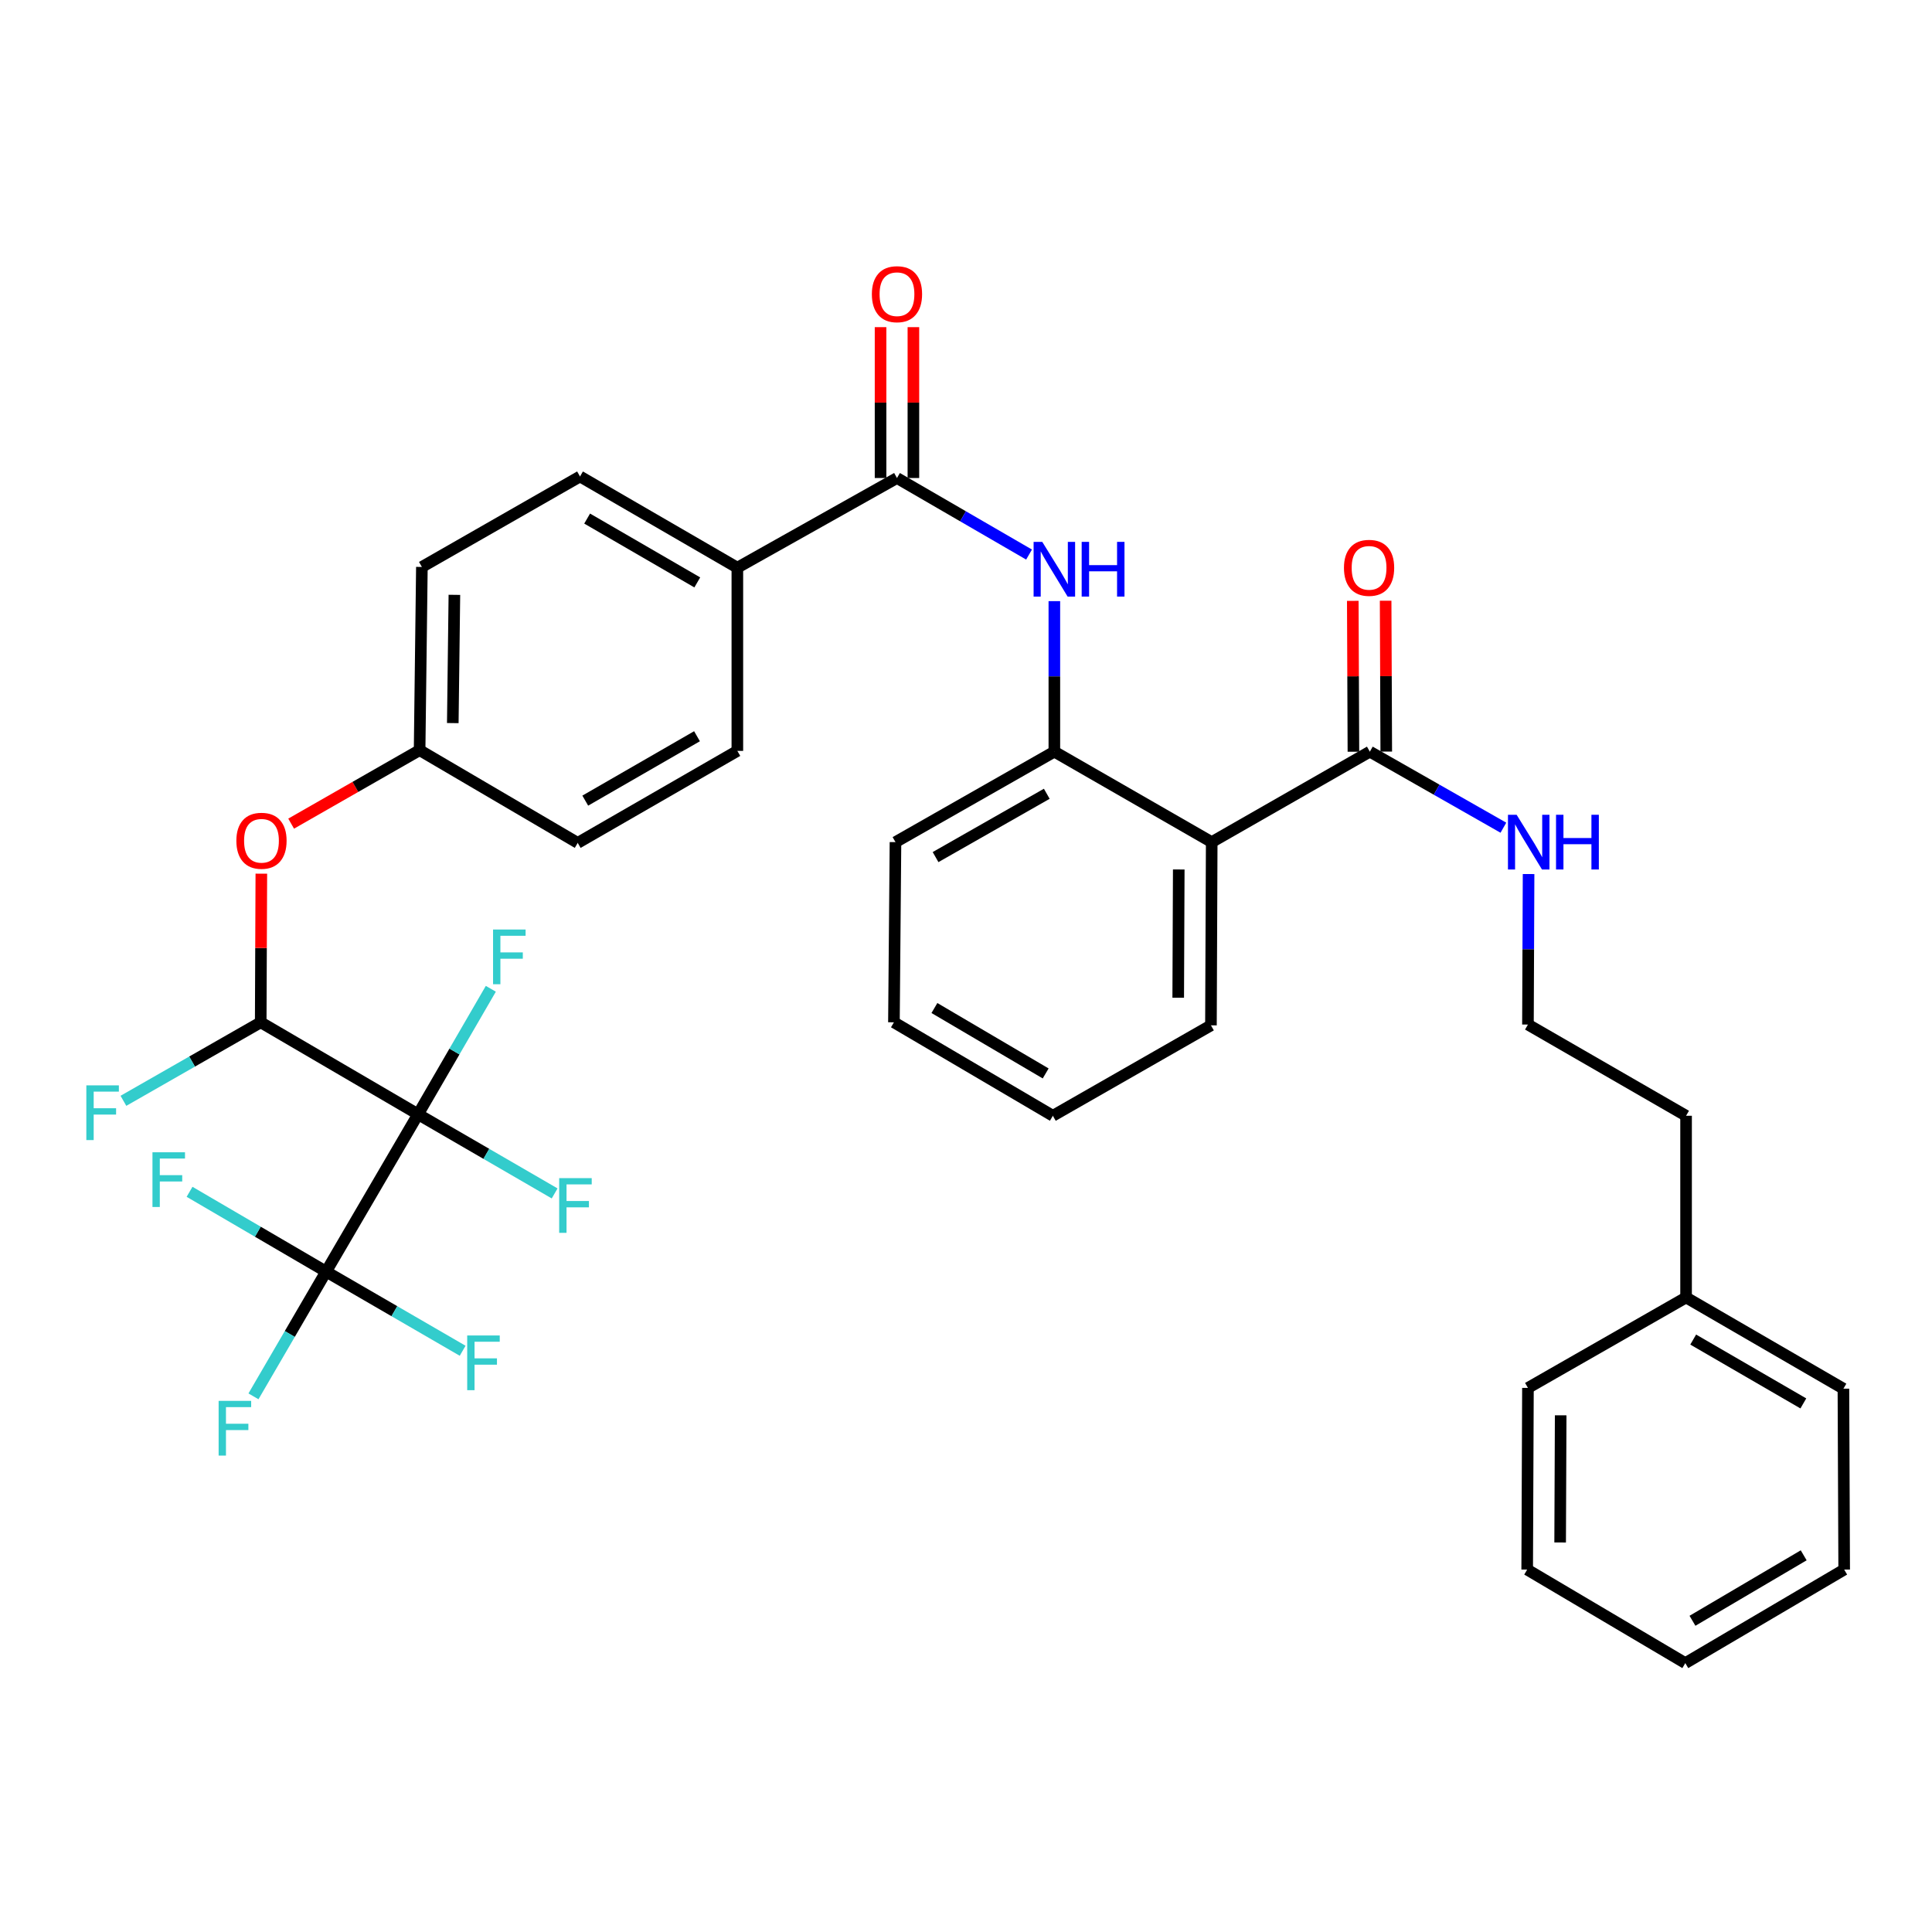<?xml version='1.0' encoding='iso-8859-1'?>
<svg version='1.1' baseProfile='full'
              xmlns='http://www.w3.org/2000/svg'
                      xmlns:rdkit='http://www.rdkit.org/xml'
                      xmlns:xlink='http://www.w3.org/1999/xlink'
                  xml:space='preserve'
width='1000px' height='1000px' viewBox='0 0 1000 1000'>
<!-- END OF HEADER -->
<rect style='opacity:1.0;fill:#FFFFFF;stroke:none' width='1000' height='1000' x='0' y='0'> </rect>
<path class='bond-0' d='M 216.394,576.747 L 168.794,658.187' style='fill:none;fill-rule:evenodd;stroke:#000000;stroke-width:6px;stroke-linecap:butt;stroke-linejoin:miter;stroke-opacity:1' />
<path class='bond-2' d='M 216.394,576.747 L 134.945,529.147' style='fill:none;fill-rule:evenodd;stroke:#000000;stroke-width:6px;stroke-linecap:butt;stroke-linejoin:miter;stroke-opacity:1' />
<path class='bond-10' d='M 216.394,576.747 L 251.736,597.231' style='fill:none;fill-rule:evenodd;stroke:#000000;stroke-width:6px;stroke-linecap:butt;stroke-linejoin:miter;stroke-opacity:1' />
<path class='bond-10' d='M 251.736,597.231 L 287.079,617.716' style='fill:none;fill-rule:evenodd;stroke:#33CCCC;stroke-width:6px;stroke-linecap:butt;stroke-linejoin:miter;stroke-opacity:1' />
<path class='bond-11' d='M 216.394,576.747 L 235.223,544.27' style='fill:none;fill-rule:evenodd;stroke:#000000;stroke-width:6px;stroke-linecap:butt;stroke-linejoin:miter;stroke-opacity:1' />
<path class='bond-11' d='M 235.223,544.27 L 254.052,511.793' style='fill:none;fill-rule:evenodd;stroke:#33CCCC;stroke-width:6px;stroke-linecap:butt;stroke-linejoin:miter;stroke-opacity:1' />
<path class='bond-13' d='M 168.794,658.187 L 133.454,637.532' style='fill:none;fill-rule:evenodd;stroke:#000000;stroke-width:6px;stroke-linecap:butt;stroke-linejoin:miter;stroke-opacity:1' />
<path class='bond-13' d='M 133.454,637.532 L 98.114,616.877' style='fill:none;fill-rule:evenodd;stroke:#33CCCC;stroke-width:6px;stroke-linecap:butt;stroke-linejoin:miter;stroke-opacity:1' />
<path class='bond-14' d='M 168.794,658.187 L 204.132,678.671' style='fill:none;fill-rule:evenodd;stroke:#000000;stroke-width:6px;stroke-linecap:butt;stroke-linejoin:miter;stroke-opacity:1' />
<path class='bond-14' d='M 204.132,678.671 L 239.469,699.155' style='fill:none;fill-rule:evenodd;stroke:#33CCCC;stroke-width:6px;stroke-linecap:butt;stroke-linejoin:miter;stroke-opacity:1' />
<path class='bond-15' d='M 168.794,658.187 L 149.994,690.465' style='fill:none;fill-rule:evenodd;stroke:#000000;stroke-width:6px;stroke-linecap:butt;stroke-linejoin:miter;stroke-opacity:1' />
<path class='bond-15' d='M 149.994,690.465 L 131.194,722.743' style='fill:none;fill-rule:evenodd;stroke:#33CCCC;stroke-width:6px;stroke-linecap:butt;stroke-linejoin:miter;stroke-opacity:1' />
<path class='bond-1' d='M 627.181,435.883 L 545.732,389.057' style='fill:none;fill-rule:evenodd;stroke:#000000;stroke-width:6px;stroke-linecap:butt;stroke-linejoin:miter;stroke-opacity:1' />
<path class='bond-6' d='M 627.181,435.883 L 709.027,389.057' style='fill:none;fill-rule:evenodd;stroke:#000000;stroke-width:6px;stroke-linecap:butt;stroke-linejoin:miter;stroke-opacity:1' />
<path class='bond-23' d='M 627.181,435.883 L 626.785,530.724' style='fill:none;fill-rule:evenodd;stroke:#000000;stroke-width:6px;stroke-linecap:butt;stroke-linejoin:miter;stroke-opacity:1' />
<path class='bond-23' d='M 610.122,450.038 L 609.844,516.427' style='fill:none;fill-rule:evenodd;stroke:#000000;stroke-width:6px;stroke-linecap:butt;stroke-linejoin:miter;stroke-opacity:1' />
<path class='bond-7' d='M 134.945,529.147 L 135.107,490.679' style='fill:none;fill-rule:evenodd;stroke:#000000;stroke-width:6px;stroke-linecap:butt;stroke-linejoin:miter;stroke-opacity:1' />
<path class='bond-7' d='M 135.107,490.679 L 135.269,452.21' style='fill:none;fill-rule:evenodd;stroke:#FF0000;stroke-width:6px;stroke-linecap:butt;stroke-linejoin:miter;stroke-opacity:1' />
<path class='bond-19' d='M 134.945,529.147 L 99.415,549.464' style='fill:none;fill-rule:evenodd;stroke:#000000;stroke-width:6px;stroke-linecap:butt;stroke-linejoin:miter;stroke-opacity:1' />
<path class='bond-19' d='M 99.415,549.464 L 63.885,569.782' style='fill:none;fill-rule:evenodd;stroke:#33CCCC;stroke-width:6px;stroke-linecap:butt;stroke-linejoin:miter;stroke-opacity:1' />
<path class='bond-3' d='M 464.274,247.418 L 381.653,293.829' style='fill:none;fill-rule:evenodd;stroke:#000000;stroke-width:6px;stroke-linecap:butt;stroke-linejoin:miter;stroke-opacity:1' />
<path class='bond-4' d='M 464.274,247.418 L 498.456,267.23' style='fill:none;fill-rule:evenodd;stroke:#000000;stroke-width:6px;stroke-linecap:butt;stroke-linejoin:miter;stroke-opacity:1' />
<path class='bond-4' d='M 498.456,267.23 L 532.638,287.042' style='fill:none;fill-rule:evenodd;stroke:#0000FF;stroke-width:6px;stroke-linecap:butt;stroke-linejoin:miter;stroke-opacity:1' />
<path class='bond-9' d='M 472.774,247.418 L 472.774,208.375' style='fill:none;fill-rule:evenodd;stroke:#000000;stroke-width:6px;stroke-linecap:butt;stroke-linejoin:miter;stroke-opacity:1' />
<path class='bond-9' d='M 472.774,208.375 L 472.774,169.331' style='fill:none;fill-rule:evenodd;stroke:#FF0000;stroke-width:6px;stroke-linecap:butt;stroke-linejoin:miter;stroke-opacity:1' />
<path class='bond-9' d='M 455.774,247.418 L 455.774,208.375' style='fill:none;fill-rule:evenodd;stroke:#000000;stroke-width:6px;stroke-linecap:butt;stroke-linejoin:miter;stroke-opacity:1' />
<path class='bond-9' d='M 455.774,208.375 L 455.774,169.331' style='fill:none;fill-rule:evenodd;stroke:#FF0000;stroke-width:6px;stroke-linecap:butt;stroke-linejoin:miter;stroke-opacity:1' />
<path class='bond-5' d='M 545.732,311.152 L 545.732,350.105' style='fill:none;fill-rule:evenodd;stroke:#0000FF;stroke-width:6px;stroke-linecap:butt;stroke-linejoin:miter;stroke-opacity:1' />
<path class='bond-5' d='M 545.732,350.105 L 545.732,389.057' style='fill:none;fill-rule:evenodd;stroke:#000000;stroke-width:6px;stroke-linecap:butt;stroke-linejoin:miter;stroke-opacity:1' />
<path class='bond-26' d='M 545.732,389.057 L 463.499,435.883' style='fill:none;fill-rule:evenodd;stroke:#000000;stroke-width:6px;stroke-linecap:butt;stroke-linejoin:miter;stroke-opacity:1' />
<path class='bond-26' d='M 541.809,410.854 L 484.246,443.632' style='fill:none;fill-rule:evenodd;stroke:#000000;stroke-width:6px;stroke-linecap:butt;stroke-linejoin:miter;stroke-opacity:1' />
<path class='bond-12' d='M 717.527,389.022 L 717.364,349.978' style='fill:none;fill-rule:evenodd;stroke:#000000;stroke-width:6px;stroke-linecap:butt;stroke-linejoin:miter;stroke-opacity:1' />
<path class='bond-12' d='M 717.364,349.978 L 717.202,310.934' style='fill:none;fill-rule:evenodd;stroke:#FF0000;stroke-width:6px;stroke-linecap:butt;stroke-linejoin:miter;stroke-opacity:1' />
<path class='bond-12' d='M 700.527,389.093 L 700.364,350.049' style='fill:none;fill-rule:evenodd;stroke:#000000;stroke-width:6px;stroke-linecap:butt;stroke-linejoin:miter;stroke-opacity:1' />
<path class='bond-12' d='M 700.364,350.049 L 700.202,311.005' style='fill:none;fill-rule:evenodd;stroke:#FF0000;stroke-width:6px;stroke-linecap:butt;stroke-linejoin:miter;stroke-opacity:1' />
<path class='bond-16' d='M 709.027,389.057 L 743.591,408.739' style='fill:none;fill-rule:evenodd;stroke:#000000;stroke-width:6px;stroke-linecap:butt;stroke-linejoin:miter;stroke-opacity:1' />
<path class='bond-16' d='M 743.591,408.739 L 778.154,428.42' style='fill:none;fill-rule:evenodd;stroke:#0000FF;stroke-width:6px;stroke-linecap:butt;stroke-linejoin:miter;stroke-opacity:1' />
<path class='bond-20' d='M 150.699,426.315 L 183.943,407.299' style='fill:none;fill-rule:evenodd;stroke:#FF0000;stroke-width:6px;stroke-linecap:butt;stroke-linejoin:miter;stroke-opacity:1' />
<path class='bond-20' d='M 183.943,407.299 L 217.187,388.283' style='fill:none;fill-rule:evenodd;stroke:#000000;stroke-width:6px;stroke-linecap:butt;stroke-linejoin:miter;stroke-opacity:1' />
<path class='bond-8' d='M 381.653,293.829 L 300.214,246.625' style='fill:none;fill-rule:evenodd;stroke:#000000;stroke-width:6px;stroke-linecap:butt;stroke-linejoin:miter;stroke-opacity:1' />
<path class='bond-8' d='M 360.912,301.456 L 303.905,268.414' style='fill:none;fill-rule:evenodd;stroke:#000000;stroke-width:6px;stroke-linecap:butt;stroke-linejoin:miter;stroke-opacity:1' />
<path class='bond-35' d='M 381.653,293.829 L 381.653,388.661' style='fill:none;fill-rule:evenodd;stroke:#000000;stroke-width:6px;stroke-linecap:butt;stroke-linejoin:miter;stroke-opacity:1' />
<path class='bond-24' d='M 791.191,452.404 L 791.027,491.356' style='fill:none;fill-rule:evenodd;stroke:#0000FF;stroke-width:6px;stroke-linecap:butt;stroke-linejoin:miter;stroke-opacity:1' />
<path class='bond-24' d='M 791.027,491.356 L 790.863,530.309' style='fill:none;fill-rule:evenodd;stroke:#000000;stroke-width:6px;stroke-linecap:butt;stroke-linejoin:miter;stroke-opacity:1' />
<path class='bond-17' d='M 300.214,246.625 L 218.368,293.451' style='fill:none;fill-rule:evenodd;stroke:#000000;stroke-width:6px;stroke-linecap:butt;stroke-linejoin:miter;stroke-opacity:1' />
<path class='bond-18' d='M 381.653,388.661 L 299.024,436.28' style='fill:none;fill-rule:evenodd;stroke:#000000;stroke-width:6px;stroke-linecap:butt;stroke-linejoin:miter;stroke-opacity:1' />
<path class='bond-18' d='M 360.771,381.074 L 302.93,414.407' style='fill:none;fill-rule:evenodd;stroke:#000000;stroke-width:6px;stroke-linecap:butt;stroke-linejoin:miter;stroke-opacity:1' />
<path class='bond-21' d='M 217.187,388.283 L 218.368,293.451' style='fill:none;fill-rule:evenodd;stroke:#000000;stroke-width:6px;stroke-linecap:butt;stroke-linejoin:miter;stroke-opacity:1' />
<path class='bond-21' d='M 234.363,374.27 L 235.19,307.887' style='fill:none;fill-rule:evenodd;stroke:#000000;stroke-width:6px;stroke-linecap:butt;stroke-linejoin:miter;stroke-opacity:1' />
<path class='bond-22' d='M 217.187,388.283 L 299.024,436.28' style='fill:none;fill-rule:evenodd;stroke:#000000;stroke-width:6px;stroke-linecap:butt;stroke-linejoin:miter;stroke-opacity:1' />
<path class='bond-36' d='M 626.785,530.724 L 544.958,577.522' style='fill:none;fill-rule:evenodd;stroke:#000000;stroke-width:6px;stroke-linecap:butt;stroke-linejoin:miter;stroke-opacity:1' />
<path class='bond-27' d='M 790.863,530.309 L 872.709,577.522' style='fill:none;fill-rule:evenodd;stroke:#000000;stroke-width:6px;stroke-linecap:butt;stroke-linejoin:miter;stroke-opacity:1' />
<path class='bond-25' d='M 872.709,671.57 L 872.709,577.522' style='fill:none;fill-rule:evenodd;stroke:#000000;stroke-width:6px;stroke-linecap:butt;stroke-linejoin:miter;stroke-opacity:1' />
<path class='bond-28' d='M 872.709,671.57 L 954.149,718.783' style='fill:none;fill-rule:evenodd;stroke:#000000;stroke-width:6px;stroke-linecap:butt;stroke-linejoin:miter;stroke-opacity:1' />
<path class='bond-28' d='M 876.399,693.359 L 933.407,726.408' style='fill:none;fill-rule:evenodd;stroke:#000000;stroke-width:6px;stroke-linecap:butt;stroke-linejoin:miter;stroke-opacity:1' />
<path class='bond-29' d='M 872.709,671.57 L 790.863,718.386' style='fill:none;fill-rule:evenodd;stroke:#000000;stroke-width:6px;stroke-linecap:butt;stroke-linejoin:miter;stroke-opacity:1' />
<path class='bond-31' d='M 463.499,435.883 L 462.696,529.147' style='fill:none;fill-rule:evenodd;stroke:#000000;stroke-width:6px;stroke-linecap:butt;stroke-linejoin:miter;stroke-opacity:1' />
<path class='bond-33' d='M 954.149,718.783 L 954.545,812.415' style='fill:none;fill-rule:evenodd;stroke:#000000;stroke-width:6px;stroke-linecap:butt;stroke-linejoin:miter;stroke-opacity:1' />
<path class='bond-32' d='M 790.863,718.386 L 790.467,812.415' style='fill:none;fill-rule:evenodd;stroke:#000000;stroke-width:6px;stroke-linecap:butt;stroke-linejoin:miter;stroke-opacity:1' />
<path class='bond-32' d='M 807.804,732.562 L 807.526,798.382' style='fill:none;fill-rule:evenodd;stroke:#000000;stroke-width:6px;stroke-linecap:butt;stroke-linejoin:miter;stroke-opacity:1' />
<path class='bond-30' d='M 544.958,577.522 L 462.696,529.147' style='fill:none;fill-rule:evenodd;stroke:#000000;stroke-width:6px;stroke-linecap:butt;stroke-linejoin:miter;stroke-opacity:1' />
<path class='bond-30' d='M 541.236,555.611 L 483.653,521.749' style='fill:none;fill-rule:evenodd;stroke:#000000;stroke-width:6px;stroke-linecap:butt;stroke-linejoin:miter;stroke-opacity:1' />
<path class='bond-34' d='M 790.467,812.415 L 872.312,860.827' style='fill:none;fill-rule:evenodd;stroke:#000000;stroke-width:6px;stroke-linecap:butt;stroke-linejoin:miter;stroke-opacity:1' />
<path class='bond-37' d='M 954.545,812.415 L 872.312,860.827' style='fill:none;fill-rule:evenodd;stroke:#000000;stroke-width:6px;stroke-linecap:butt;stroke-linejoin:miter;stroke-opacity:1' />
<path class='bond-37' d='M 933.586,805.027 L 876.023,838.916' style='fill:none;fill-rule:evenodd;stroke:#000000;stroke-width:6px;stroke-linecap:butt;stroke-linejoin:miter;stroke-opacity:1' />
<path  class='atom-5' d='M 539.472 280.471
L 548.752 295.471
Q 549.672 296.951, 551.152 299.631
Q 552.632 302.311, 552.712 302.471
L 552.712 280.471
L 556.472 280.471
L 556.472 308.791
L 552.592 308.791
L 542.632 292.391
Q 541.472 290.471, 540.232 288.271
Q 539.032 286.071, 538.672 285.391
L 538.672 308.791
L 534.992 308.791
L 534.992 280.471
L 539.472 280.471
' fill='#0000FF'/>
<path  class='atom-5' d='M 559.872 280.471
L 563.712 280.471
L 563.712 292.511
L 578.192 292.511
L 578.192 280.471
L 582.032 280.471
L 582.032 308.791
L 578.192 308.791
L 578.192 295.711
L 563.712 295.711
L 563.712 308.791
L 559.872 308.791
L 559.872 280.471
' fill='#0000FF'/>
<path  class='atom-8' d='M 122.342 435.179
Q 122.342 428.379, 125.702 424.579
Q 129.062 420.779, 135.342 420.779
Q 141.622 420.779, 144.982 424.579
Q 148.342 428.379, 148.342 435.179
Q 148.342 442.059, 144.942 445.979
Q 141.542 449.859, 135.342 449.859
Q 129.102 449.859, 125.702 445.979
Q 122.342 442.099, 122.342 435.179
M 135.342 446.659
Q 139.662 446.659, 141.982 443.779
Q 144.342 440.859, 144.342 435.179
Q 144.342 429.619, 141.982 426.819
Q 139.662 423.979, 135.342 423.979
Q 131.022 423.979, 128.662 426.779
Q 126.342 429.579, 126.342 435.179
Q 126.342 440.899, 128.662 443.779
Q 131.022 446.659, 135.342 446.659
' fill='#FF0000'/>
<path  class='atom-10' d='M 451.274 152.27
Q 451.274 145.47, 454.634 141.67
Q 457.994 137.87, 464.274 137.87
Q 470.554 137.87, 473.914 141.67
Q 477.274 145.47, 477.274 152.27
Q 477.274 159.15, 473.874 163.07
Q 470.474 166.95, 464.274 166.95
Q 458.034 166.95, 454.634 163.07
Q 451.274 159.19, 451.274 152.27
M 464.274 163.75
Q 468.594 163.75, 470.914 160.87
Q 473.274 157.95, 473.274 152.27
Q 473.274 146.71, 470.914 143.91
Q 468.594 141.07, 464.274 141.07
Q 459.954 141.07, 457.594 143.87
Q 455.274 146.67, 455.274 152.27
Q 455.274 157.99, 457.594 160.87
Q 459.954 163.75, 464.274 163.75
' fill='#FF0000'/>
<path  class='atom-11' d='M 289.433 609.8
L 306.273 609.8
L 306.273 613.04
L 293.233 613.04
L 293.233 621.64
L 304.833 621.64
L 304.833 624.92
L 293.233 624.92
L 293.233 638.12
L 289.433 638.12
L 289.433 609.8
' fill='#33CCCC'/>
<path  class='atom-12' d='M 255.206 481.119
L 272.046 481.119
L 272.046 484.359
L 259.006 484.359
L 259.006 492.959
L 270.606 492.959
L 270.606 496.239
L 259.006 496.239
L 259.006 509.439
L 255.206 509.439
L 255.206 481.119
' fill='#33CCCC'/>
<path  class='atom-13' d='M 695.63 293.909
Q 695.63 287.109, 698.99 283.309
Q 702.35 279.509, 708.63 279.509
Q 714.91 279.509, 718.27 283.309
Q 721.63 287.109, 721.63 293.909
Q 721.63 300.789, 718.23 304.709
Q 714.83 308.589, 708.63 308.589
Q 702.39 308.589, 698.99 304.709
Q 695.63 300.829, 695.63 293.909
M 708.63 305.389
Q 712.95 305.389, 715.27 302.509
Q 717.63 299.589, 717.63 293.909
Q 717.63 288.349, 715.27 285.549
Q 712.95 282.709, 708.63 282.709
Q 704.31 282.709, 701.95 285.509
Q 699.63 288.309, 699.63 293.909
Q 699.63 299.629, 701.95 302.509
Q 704.31 305.389, 708.63 305.389
' fill='#FF0000'/>
<path  class='atom-14' d='M 78.915 596.417
L 95.755 596.417
L 95.755 599.657
L 82.715 599.657
L 82.715 608.257
L 94.315 608.257
L 94.315 611.537
L 82.715 611.537
L 82.715 624.737
L 78.915 624.737
L 78.915 596.417
' fill='#33CCCC'/>
<path  class='atom-15' d='M 241.823 691.24
L 258.663 691.24
L 258.663 694.48
L 245.623 694.48
L 245.623 703.08
L 257.223 703.08
L 257.223 706.36
L 245.623 706.36
L 245.623 719.56
L 241.823 719.56
L 241.823 691.24
' fill='#33CCCC'/>
<path  class='atom-16' d='M 113.161 725.089
L 130.001 725.089
L 130.001 728.329
L 116.961 728.329
L 116.961 736.929
L 128.561 736.929
L 128.561 740.209
L 116.961 740.209
L 116.961 753.409
L 113.161 753.409
L 113.161 725.089
' fill='#33CCCC'/>
<path  class='atom-17' d='M 785 421.723
L 794.28 436.723
Q 795.2 438.203, 796.68 440.883
Q 798.16 443.563, 798.24 443.723
L 798.24 421.723
L 802 421.723
L 802 450.043
L 798.12 450.043
L 788.16 433.643
Q 787 431.723, 785.76 429.523
Q 784.56 427.323, 784.2 426.643
L 784.2 450.043
L 780.52 450.043
L 780.52 421.723
L 785 421.723
' fill='#0000FF'/>
<path  class='atom-17' d='M 805.4 421.723
L 809.24 421.723
L 809.24 433.763
L 823.72 433.763
L 823.72 421.723
L 827.56 421.723
L 827.56 450.043
L 823.72 450.043
L 823.72 436.963
L 809.24 436.963
L 809.24 450.043
L 805.4 450.043
L 805.4 421.723
' fill='#0000FF'/>
<path  class='atom-20' d='M 44.689 561.784
L 61.529 561.784
L 61.529 565.024
L 48.489 565.024
L 48.489 573.624
L 60.089 573.624
L 60.089 576.904
L 48.489 576.904
L 48.489 590.104
L 44.689 590.104
L 44.689 561.784
' fill='#33CCCC'/>
</svg>
